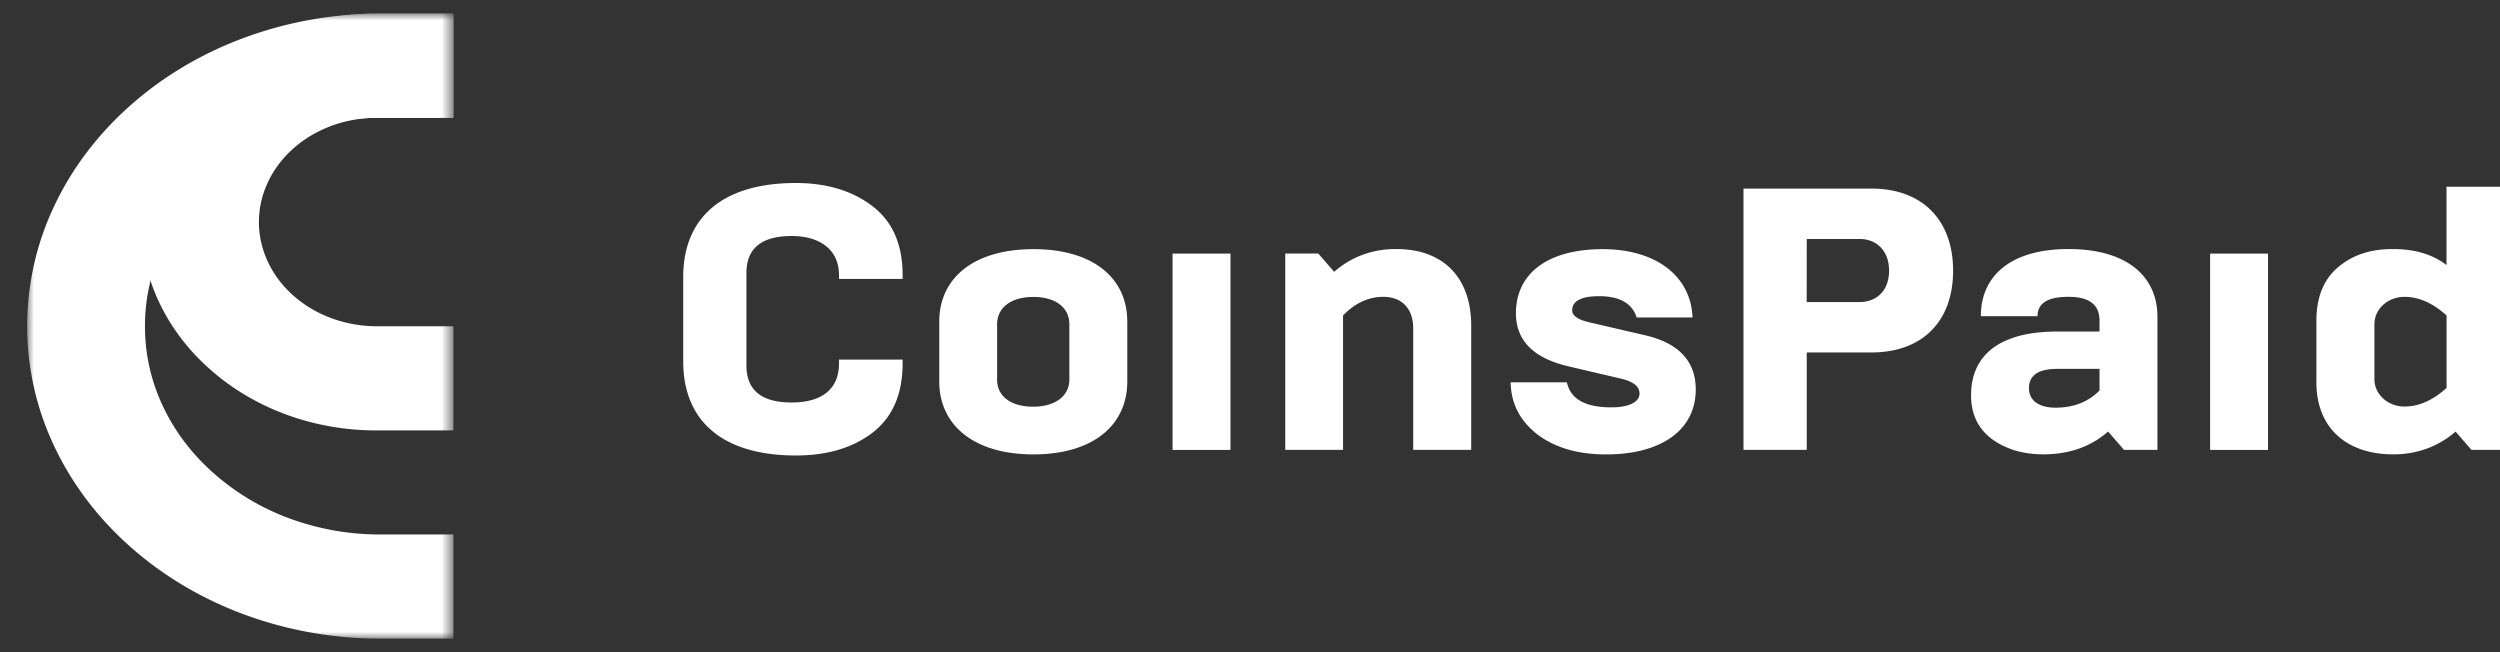 <svg xmlns="http://www.w3.org/2000/svg" width="184" height="48" fill="none"><rect width="100%" height="100%" fill="#333333" stroke="none"/><g clip-path="url(#a)"><mask id="b" width="32" height="46" x="2" y="1" maskUnits="userSpaceOnUse" style="mask-type:luminance"><path fill="#fff" d="M33.37 1H2v46h31.37V1Z"/></mask><g fill="#fff" mask="url(#b)"><path d="M33.37 47h-5.363a28.798 28.798 0 0 1-10.125-1.808c-3.09-1.154-5.897-2.828-8.265-4.928-2.374-2.094-4.266-4.577-5.571-7.31a20.601 20.601 0 0 1 0-17.904c1.304-2.732 3.197-5.214 5.571-7.309 2.369-2.1 5.176-3.774 8.265-4.928a28.798 28.798 0 0 1 10.125-1.81h5.364V8.67h-5.364a19.202 19.202 0 0 0-6.64 1.16c-2.104.77-4.015 1.903-5.62 3.332-1.616 1.42-2.896 3.11-3.768 4.971a13.719 13.719 0 0 0-1.31 5.871 13.712 13.712 0 0 0 1.31 5.871c.872 1.862 2.152 3.551 3.767 4.972a17.53 17.53 0 0 0 5.622 3.331 19.204 19.204 0 0 0 6.639 1.16h5.364v7.663Z"/><path d="M33.37 31.678h-5.638a19.207 19.207 0 0 1-6.641-1.158c-2.106-.771-4.017-1.903-5.624-3.332-1.616-1.42-2.897-3.111-3.769-4.973a13.72 13.72 0 0 1-1.31-5.873 13.721 13.721 0 0 1 1.31-5.873c.872-1.861 2.153-3.552 3.769-4.973 1.607-1.429 3.518-2.561 5.623-3.332a19.206 19.206 0 0 1 6.642-1.16h5.639V8.67h-5.64c-2.3.002-4.505.811-6.132 2.25-1.626 1.438-2.54 3.388-2.544 5.422.004 2.034.919 3.984 2.545 5.422 1.627 1.438 3.832 2.246 6.131 2.249h5.64v7.665Z"/></g><path fill="#fff" d="M50.285 26.6v-6.21c0-4.395 2.91-6.921 8.285-6.921 2.28 0 4.172.576 5.643 1.703 1.47 1.127 2.22 2.801 2.22 5.084v.275h-4.682v-.275c0-1.978-1.53-2.885-3.481-2.885-2.221 0-3.332.907-3.332 2.72v6.813c0 1.814 1.11 2.72 3.332 2.72 2.01 0 3.481-.824 3.481-2.884v-.275h4.682v.275c0 2.28-.75 3.982-2.22 5.11-1.471 1.126-3.362 1.675-5.643 1.675-5.375-.003-8.285-2.524-8.285-6.926Zm18.845-2.937c0-3.16 2.492-5.326 6.934-5.326 4.441 0 6.904 2.17 6.904 5.326v4.423c0 3.159-2.462 5.357-6.904 5.357-4.443 0-6.934-2.197-6.934-5.357v-4.423Zm9.575 4.285v-4.086c0-1.182-.96-2.006-2.645-2.006-1.771 0-2.672.879-2.672 2.006v4.093c0 1.127.9 1.978 2.672 1.978 1.685-.006 2.645-.858 2.645-1.985Zm7.595 5.165v-14.45h4.263v14.45H86.3Zm8.294-.003V18.66h2.431l1.17 1.346a6.503 6.503 0 0 1 2.113-1.26 6.944 6.944 0 0 1 2.48-.416c3.452 0 5.493 2.116 5.493 5.633v9.147h-4.268v-8.928c0-1.539-.901-2.335-2.192-2.335-1.111 0-2.102.467-2.972 1.373v9.89h-4.255Zm18.54-1.151c-1.261-.99-1.92-2.253-1.951-3.82h4.142c.265 1.237 1.351 1.842 3.273 1.842 1.29 0 2.071-.385 2.071-1.017 0-.522-.451-.879-1.381-1.1l-3.873-.906c-2.551-.605-3.842-1.895-3.842-3.9 0-2.94 2.342-4.721 6.394-4.721 3.872 0 6.481 1.951 6.604 5.027h-4.112c-.331-1.043-1.261-1.565-2.762-1.565-1.323 0-1.984.357-1.984 1.043 0 .385.421.688 1.26.88l4.143.962c2.461.576 3.692 1.922 3.692 3.982 0 2.995-2.551 4.78-6.603 4.78-2.099-.004-3.774-.5-5.071-1.487Zm15.186 1.151V13.88h9.425c3.752 0 6.003 2.335 6.003 6.044 0 3.71-2.247 6.016-6.003 6.016h-4.769v7.17h-4.656Zm4.653-10.879h3.901c1.171 0 2.162-.768 2.162-2.307 0-1.538-.991-2.335-2.162-2.335h-3.898l-.003 4.642Zm23.354 10.879-1.17-1.347c-1.29 1.126-2.882 1.676-4.774 1.676-1.5 0-2.76-.385-3.781-1.126-1.021-.77-1.531-1.842-1.53-3.215 0-2.994 2.13-4.697 6.362-4.697h3.091v-.797c0-1.18-.75-1.758-2.282-1.758-1.53 0-2.28.467-2.28 1.428h-4.172c0-2.994 2.223-4.945 6.452-4.945 4.232 0 6.545 1.951 6.545 5v9.78h-2.461Zm-1.802-4.37v-1.592h-3.091c-1.41 0-2.101.467-2.101 1.428 0 .847.662 1.429 1.951 1.429 1.321 0 2.402-.412 3.241-1.264Zm8.139 4.373v-14.45h4.263v14.45h-4.263Zm19.236-.003-1.17-1.347a6.587 6.587 0 0 1-2.132 1.26 7.024 7.024 0 0 1-2.498.415c-3.241 0-5.613-1.815-5.613-5.302v-4.532c0-1.73.541-3.049 1.588-3.93 1.05-.905 2.401-1.345 4.022-1.345 1.621 0 2.942.385 3.967 1.181v-5.768h4.263v19.369l-2.427-.002Zm-1.831-4.562v-5.326c-.991-.907-2.041-1.374-3.091-1.374a2.383 2.383 0 0 0-.86.152 2.24 2.24 0 0 0-.727.447c-.206.192-.37.42-.479.67-.109.251-.161.52-.155.789v3.956c-.006.27.046.538.155.788s.272.479.479.67c.208.193.455.345.726.447.273.103.566.155.861.152 1.05.003 2.1-.464 3.091-1.371Z"/></g><defs><clipPath id="a"><path fill="#fff" d="M0 0h184v48H0z"/></clipPath></defs></svg>